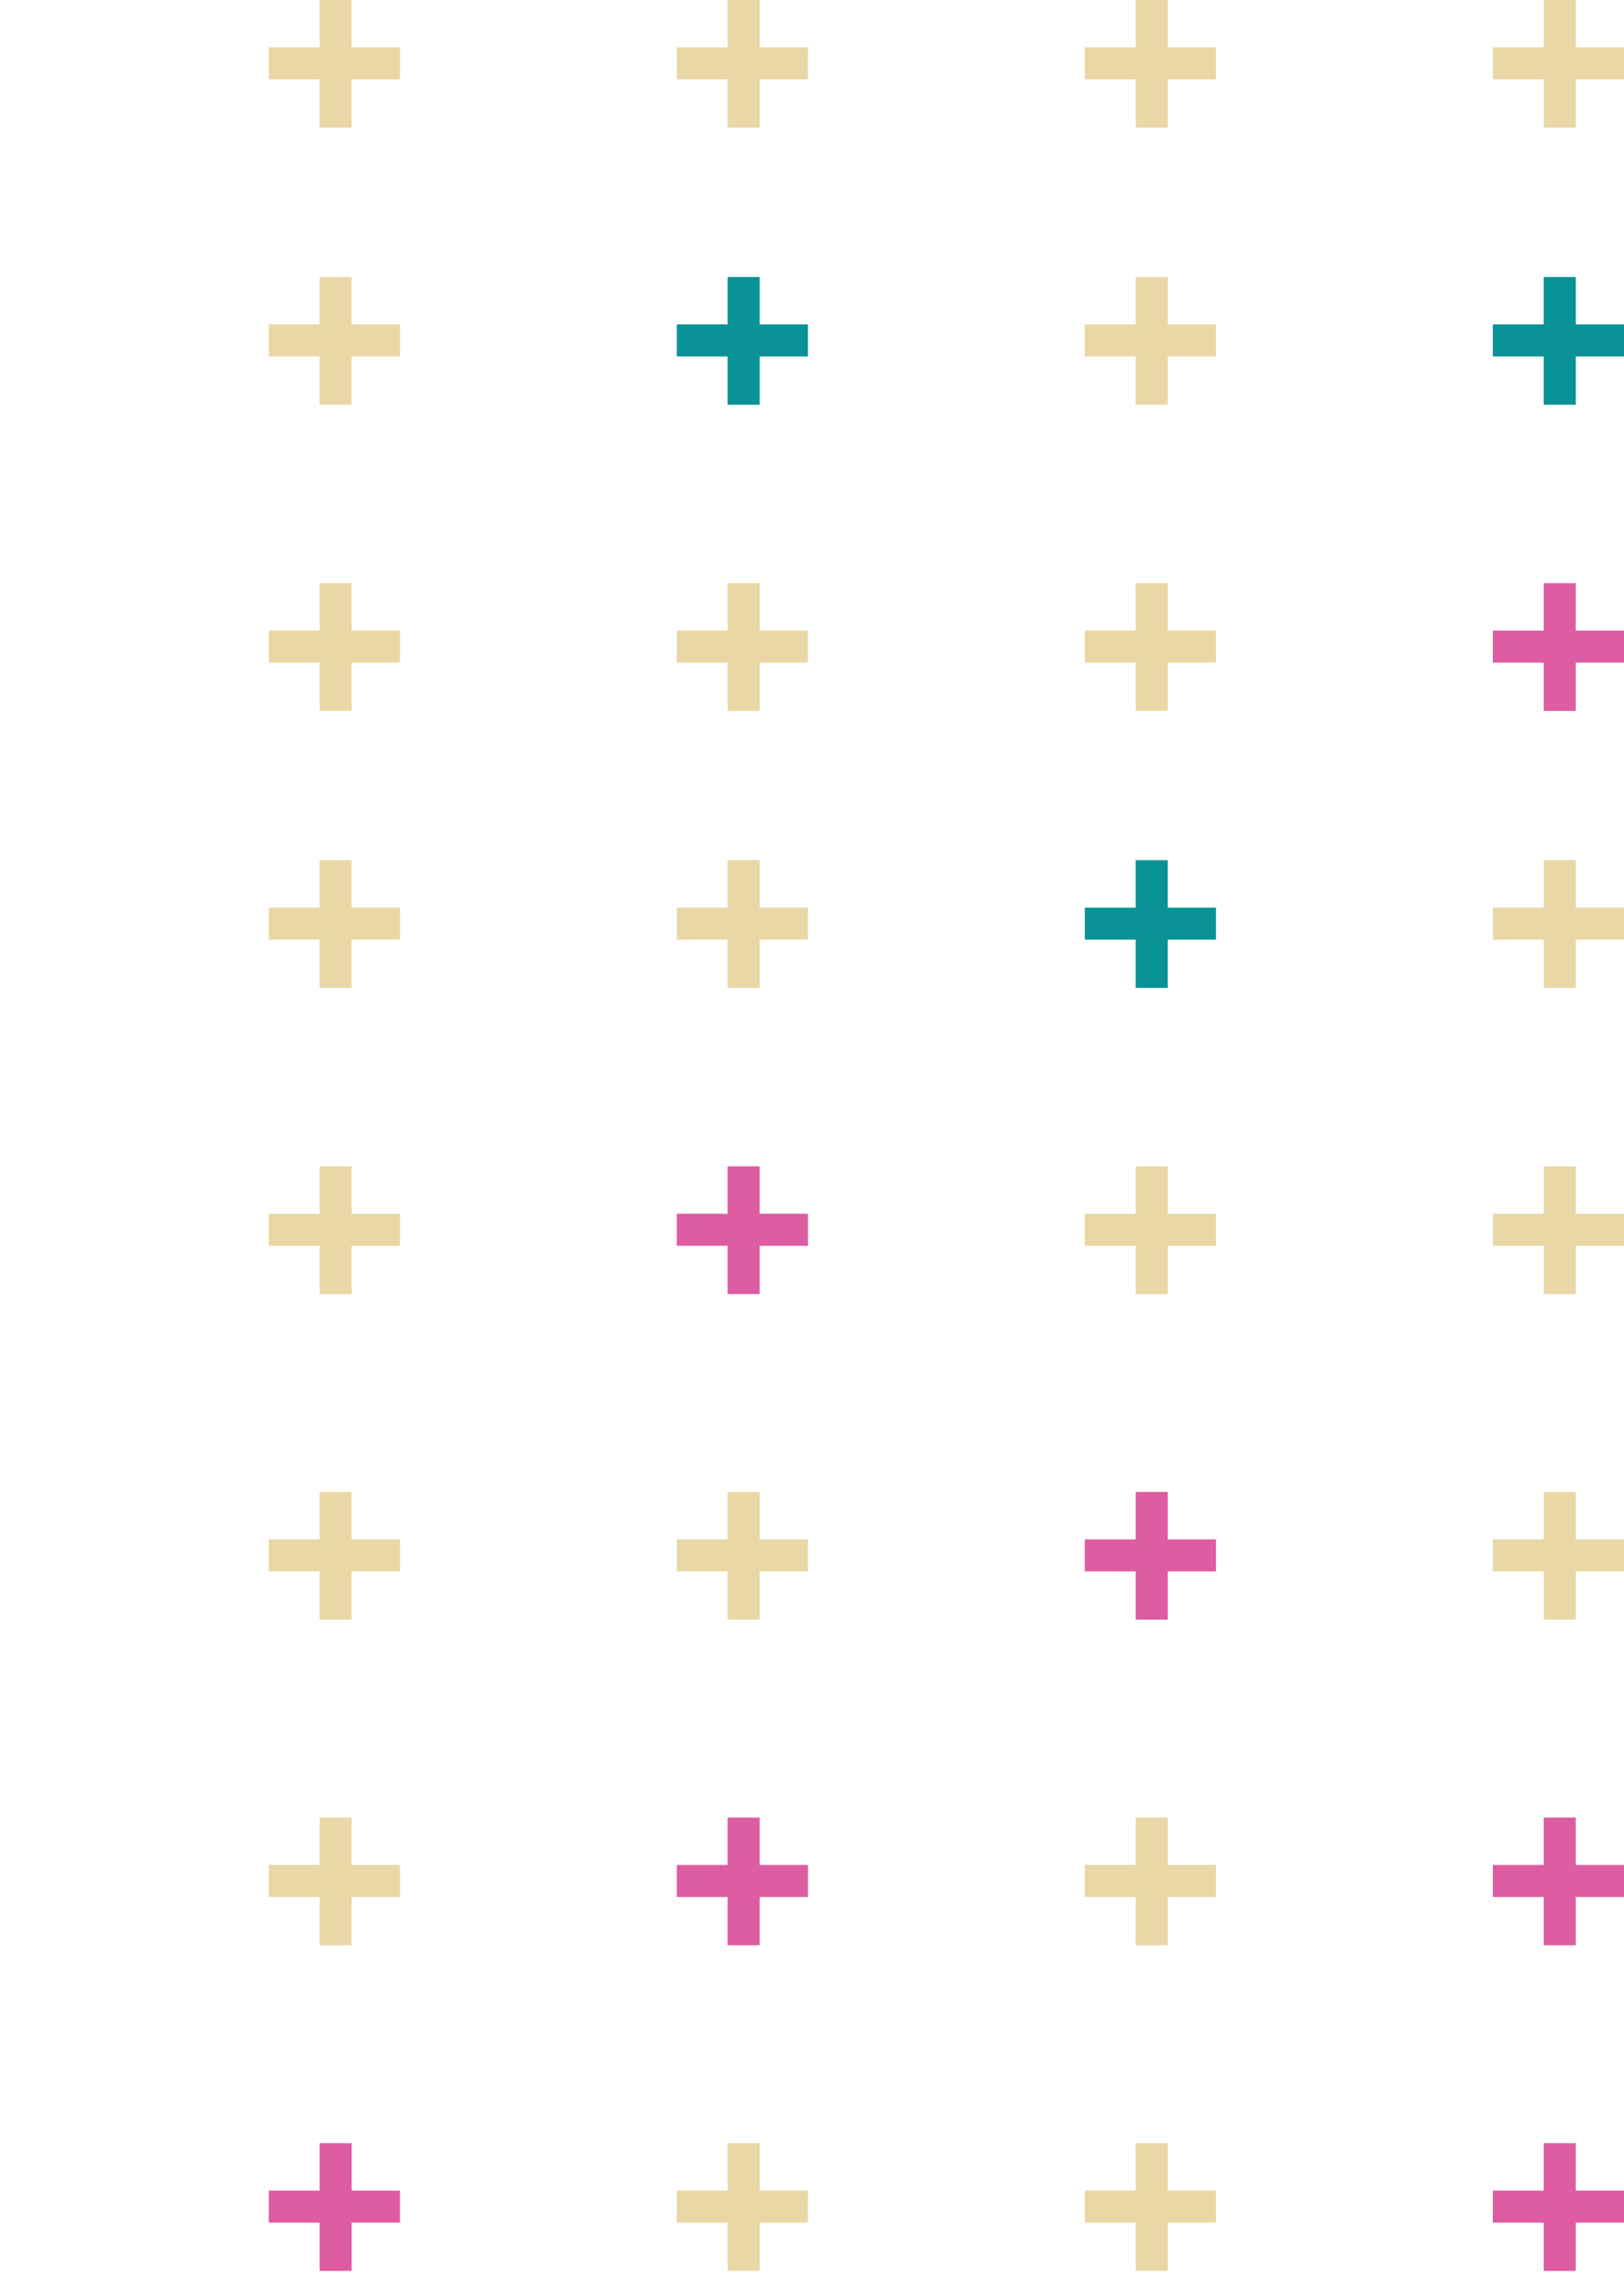 <svg width="272" height="381" viewBox="0 0 272 381" fill="none" xmlns="http://www.w3.org/2000/svg">
<path d="M45.017 108.245H66.983M56.218 97.626V119.01" stroke="#E9D8A6" stroke-width="5.364"/>
<path d="M113.355 108.245H135.322M124.557 97.626V119.01" stroke="#E9D8A6" stroke-width="5.364"/>
<path d="M181.694 108.245H203.66M192.896 97.626V119.01" stroke="#E9D8A6" stroke-width="5.364"/>
<path d="M250.033 108.245H271.999M261.234 97.626V119.01" stroke="#DD5CA2" stroke-width="5.364"/>
<path d="M45.017 10.619H66.983M56.218 0V21.384" stroke="#E9D8A6" stroke-width="5.364"/>
<path d="M113.355 10.619H135.322M124.557 0V21.384" stroke="#E9D8A6" stroke-width="5.364"/>
<path d="M181.694 10.619H203.66M192.896 0V21.384" stroke="#E9D8A6" stroke-width="5.364"/>
<path d="M250.033 10.619H271.999M261.234 0V21.384" stroke="#E9D8A6" stroke-width="5.364"/>
<path d="M45.017 154.62H66.983M56.218 144V165.384" stroke="#E9D8A6" stroke-width="5.364"/>
<path d="M113.355 154.62H135.322M124.557 144V165.384" stroke="#E9D8A6" stroke-width="5.364"/>
<path d="M181.694 154.62H203.66M192.896 144V165.384" stroke="#0A9396" stroke-width="5.364"/>
<path d="M250.033 154.62H271.999M261.234 144V165.384" stroke="#E9D8A6" stroke-width="5.364"/>
<path d="M45.017 56.991H66.983M56.218 46.371V67.756" stroke="#E9D8A6" stroke-width="5.364"/>
<path d="M113.355 56.991H135.322M124.557 46.371V67.756" stroke="#0A9396" stroke-width="5.364"/>
<path d="M181.694 56.991H203.66M192.896 46.371V67.756" stroke="#E9D8A6" stroke-width="5.364"/>
<path d="M250.033 56.991H271.999M261.234 46.371V67.756" stroke="#0A9396" stroke-width="5.364"/>
<path d="M45.017 205.872H66.983M56.218 195.253V216.637" stroke="#E9D8A6" stroke-width="5.364"/>
<path d="M113.355 205.872H135.322M124.557 195.253V216.637" stroke="#DD5CA2" stroke-width="5.364"/>
<path d="M181.694 205.872H203.66M192.896 195.253V216.637" stroke="#E9D8A6" stroke-width="5.364"/>
<path d="M250.033 205.872H271.999M261.234 195.253V216.637" stroke="#E9D8A6" stroke-width="5.364"/>
<path d="M45.017 314.891H66.983M56.218 304.272V325.656" stroke="#E9D8A6" stroke-width="5.364"/>
<path d="M113.355 314.891H135.322M124.557 304.272V325.656" stroke="#DD5CA2" stroke-width="5.364"/>
<path d="M181.694 314.891H203.66M192.896 304.272V325.656" stroke="#E9D8A6" stroke-width="5.364"/>
<path d="M250.033 314.891H271.999M261.234 304.272V325.656" stroke="#DD5CA2" stroke-width="5.364"/>
<path d="M45.017 260.381H66.983M56.218 249.762V271.146" stroke="#E9D8A6" stroke-width="5.364"/>
<path d="M113.355 260.381H135.322M124.557 249.762V271.146" stroke="#E9D8A6" stroke-width="5.364"/>
<path d="M181.694 260.381H203.66M192.896 249.762V271.146" stroke="#DD5CA2" stroke-width="5.364"/>
<path d="M250.033 260.381H271.999M261.234 249.762V271.146" stroke="#E9D8A6" stroke-width="5.364"/>
<path d="M45.017 369.399H66.983M56.218 358.779V380.164" stroke="#DD5CA2" stroke-width="5.364"/>
<path d="M113.355 369.399H135.322M124.557 358.779V380.164" stroke="#E9D8A6" stroke-width="5.364"/>
<path d="M181.694 369.399H203.66M192.896 358.779V380.164" stroke="#E9D8A6" stroke-width="5.364"/>
<path d="M250.033 369.399H271.999M261.234 358.779V380.164" stroke="#DD5CA2" stroke-width="5.364"/>
</svg>
